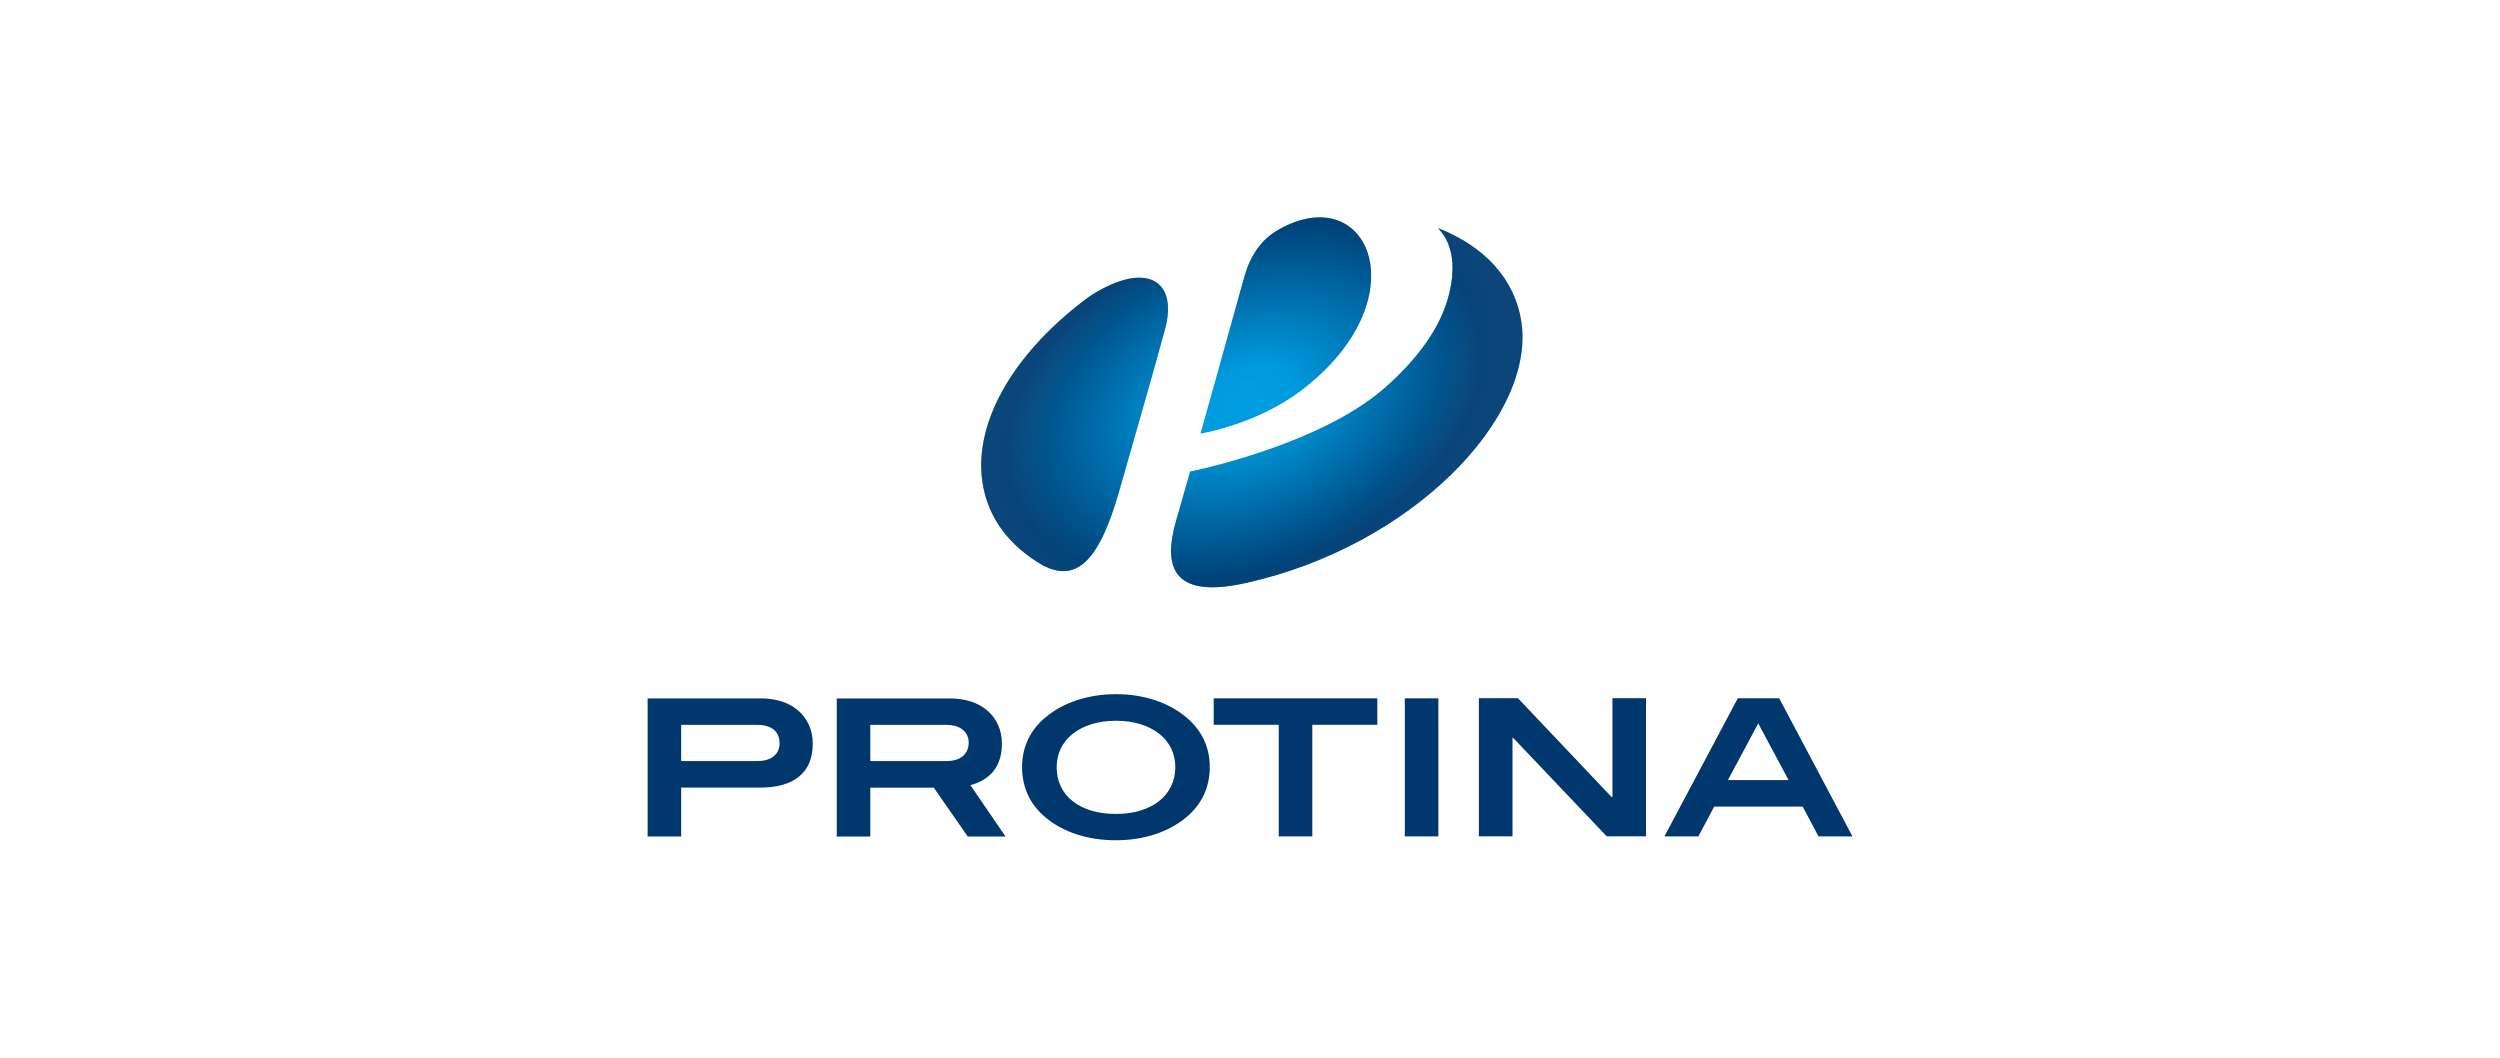 <?xml version="1.0" encoding="UTF-8"?> <svg xmlns="http://www.w3.org/2000/svg" xmlns:xlink="http://www.w3.org/1999/xlink" version="1.1" id="Protina_Logo_CMK_-_klein_19-29_mm_Breite" x="0px" y="0px" viewBox="0 0 400 169.23" style="enable-background:new 0 0 400 169.23;" xml:space="preserve"> <style type="text/css"> .st0{fill:#00386D;} .st1{fill:url(#SVGID_1_);} .st2{opacity:0.9;fill:url(#SVGID_00000085218555984277809910000002072577218889767836_);enable-background:new ;} </style> <g id="Wort_Bildmarke_-_2C_-_bis_29mm_00000124119229286100688700000016435574821539171974_"> <g id="Wort_00000052797600803616937580000009246888231169651331_"> <path id="Protina_00000003079401242270395880000014455803724562208137_" class="st0" d="M127.76,113.73 c-0.73-0.64-1.59-1.14-2.62-1.48c-1.03-0.34-2.17-0.51-3.43-0.51h-18.09v22.09h5.37v-7.81h12.51c2.83,0,4.96-0.6,6.39-1.8 c1.44-1.2,2.15-2.94,2.15-5.25c0-1.08-0.2-2.06-0.59-2.94C129.04,115.13,128.48,114.37,127.76,113.73z M123.78,121.01 c-0.63,0.51-1.52,0.76-2.65,0.76h-12.14v-5.79h12.11c1.18,0,2.08,0.25,2.7,0.77c0.62,0.51,0.93,1.24,0.93,2.19 C124.73,119.81,124.41,120.5,123.78,121.01z M160.3,118.97c0-1.08-0.2-2.06-0.59-2.94s-0.95-1.65-1.68-2.29 c-0.73-0.64-1.59-1.14-2.62-1.48c-1.03-0.34-2.17-0.51-3.43-0.51h-18.1v22.09h5.37v-7.81h10.16l5.43,7.81h6.04l-5.61-8.21 C158.62,124.7,160.3,122.49,160.3,118.97z M154.06,120.98c-0.62,0.53-1.51,0.79-2.67,0.79h-12.14v-5.79h12.11 c1.16,0,2.05,0.26,2.68,0.78s0.95,1.21,0.95,2.06C154.99,119.72,154.68,120.45,154.06,120.98z M224.77,133.82h5.37v-22.09h-5.37 V133.82z M284.67,111.72h-6.62l-11.74,22.1h5.43l2.53-4.76h14.16l2.53,4.76h5.43L284.67,111.72z M276.47,124.81l4.85-9.07 l4.85,9.07H276.47z M257.98,127.52h-0.13l-14.98-15.81h-6.25v22.1H242v-15.77h0.09l14.98,15.77h6.29v-22.1h-5.37V127.52z M189.75,114.72c-1.4-1.16-3.07-2.06-4.99-2.7c-1.92-0.64-3.99-0.95-6.21-0.95c-2.22,0-4.28,0.32-6.21,0.95s-3.59,1.54-4.99,2.7 c-1.26,1.03-2.21,2.23-2.86,3.58c-0.64,1.36-0.96,2.83-0.96,4.43c0,1.63,0.32,3.12,0.95,4.48c0.63,1.37,1.58,2.56,2.84,3.6 c1.38,1.16,3.03,2.06,4.94,2.68c1.91,0.63,4,0.95,6.26,0.95c2.28,0,4.36-0.32,6.27-0.95c1.9-0.63,3.55-1.52,4.96-2.68 c2.54-2.11,3.81-4.81,3.81-8.09C193.56,119.51,192.29,116.84,189.75,114.72z M187.37,125.81c-0.45,0.92-1.08,1.71-1.91,2.36 c-0.82,0.65-1.82,1.16-2.99,1.52c-1.18,0.36-2.49,0.54-3.95,0.54c-1.46,0-2.78-0.18-3.94-0.54s-2.15-0.86-2.97-1.52 c-0.83-0.65-1.45-1.44-1.89-2.36c-0.43-0.92-0.65-1.94-0.65-3.06c0-1.1,0.22-2.11,0.67-3.01c0.45-0.91,1.08-1.69,1.91-2.34 c0.82-0.65,1.82-1.17,2.99-1.53c1.17-0.36,2.48-0.55,3.92-0.55c1.44,0,2.75,0.19,3.92,0.55c1.17,0.36,2.16,0.88,2.99,1.53 c0.83,0.65,1.46,1.43,1.91,2.34c0.44,0.91,0.67,1.92,0.67,3.01C188.04,123.87,187.82,124.89,187.37,125.81z M194.19,115.97h10.41 v17.85h5.37v-17.85h10.4v-4.24h-26.18V115.97z"></path> </g> <g id="Bild_00000001633848173157582620000014037250374531226021_"> <radialGradient id="SVGID_1_" cx="-32.129" cy="-325.887" r="50.43" gradientTransform="matrix(0.851 -0.526 -0.365 -0.591 107.742 -144.979)" gradientUnits="userSpaceOnUse"> <stop offset="0" style="stop-color:#009FE3"></stop> <stop offset="0.687" style="stop-color:#009FE3"></stop> <stop offset="0.74" style="stop-color:#059EE2;stop-opacity:0.888"></stop> <stop offset="0.803" style="stop-color:#139DDE;stop-opacity:0.756"></stop> <stop offset="0.868" style="stop-color:#2A9AD7;stop-opacity:0.619"></stop> <stop offset="1" style="stop-color:#009FE3;stop-opacity:0.6"></stop> <stop offset="1" style="stop-color:#009FE3;stop-opacity:0.1"></stop> </radialGradient> <path class="st1" d="M243.41,51.46c-1.05-6.91-5.97-12.05-13.25-14.94c-0.01,0-0.04,0.02-0.02,0.05c2.44,2.53,2.86,6.56,1.5,11.28 c-1.47,5.07-5.11,9.83-10.04,14.18c-10.55,9.3-31.18,13.42-31.18,13.42s-0.26,0.92-2.26,7.91c-1.98,6.93-0.92,12.59,11.09,9.94 C225.98,87.41,245.74,66.72,243.41,51.46z M179.02,78.76c3.37-11.81,5.27-18.3,7.39-26.1c2.11-7.8-3.01-11.06-11.99-5.31 c-11.74,8.57-18.75,19.85-17.22,29.88c0.88,5.75,4.43,10.27,9.79,13.3C171.69,92.87,175.57,90.82,179.02,78.76z M204.55,36.76 c-2.52,1.44-4.4,3.79-5.46,7.55c-1.07,3.8-7.01,25.07-7.01,25.07s8.87-1.44,15.99-6.81C227.41,47.98,219.06,28.46,204.55,36.76z"></path> <radialGradient id="SVGID_00000020365918152980545450000011155193346726101146_" cx="53.956" cy="-276.294" r="39.435" gradientTransform="matrix(0.93 -0.367 -0.245 -0.622 81.163 -87.631)" gradientUnits="userSpaceOnUse"> <stop offset="0" style="stop-color:#00386D;stop-opacity:0"></stop> <stop offset="0.214" style="stop-color:#00386D;stop-opacity:0.06"></stop> <stop offset="1" style="stop-color:#00386D"></stop> </radialGradient> <path style="opacity:0.9;fill:url(#SVGID_00000020365918152980545450000011155193346726101146_);enable-background:new ;" d=" M243.41,51.46c-1.05-6.91-5.97-12.05-13.25-14.94c-0.01,0-0.04,0.02-0.02,0.05c2.44,2.53,2.86,6.56,1.5,11.28 c-1.47,5.07-5.11,9.83-10.04,14.18c-10.55,9.3-31.18,13.42-31.18,13.42s-0.26,0.92-2.26,7.91c-1.98,6.93-0.92,12.59,11.09,9.94 C225.98,87.41,245.74,66.72,243.41,51.46z M179.02,78.76c3.37-11.81,5.27-18.3,7.39-26.1c2.11-7.8-3.01-11.06-11.99-5.31 c-11.74,8.57-18.75,19.85-17.22,29.88c0.88,5.75,4.43,10.27,9.79,13.3C171.69,92.87,175.57,90.82,179.02,78.76z M204.55,36.76 c-2.52,1.44-4.4,3.79-5.46,7.55c-1.07,3.8-7.01,25.07-7.01,25.07s8.87-1.44,15.99-6.81C227.41,47.98,219.06,28.46,204.55,36.76z"></path> </g> </g> </svg> 